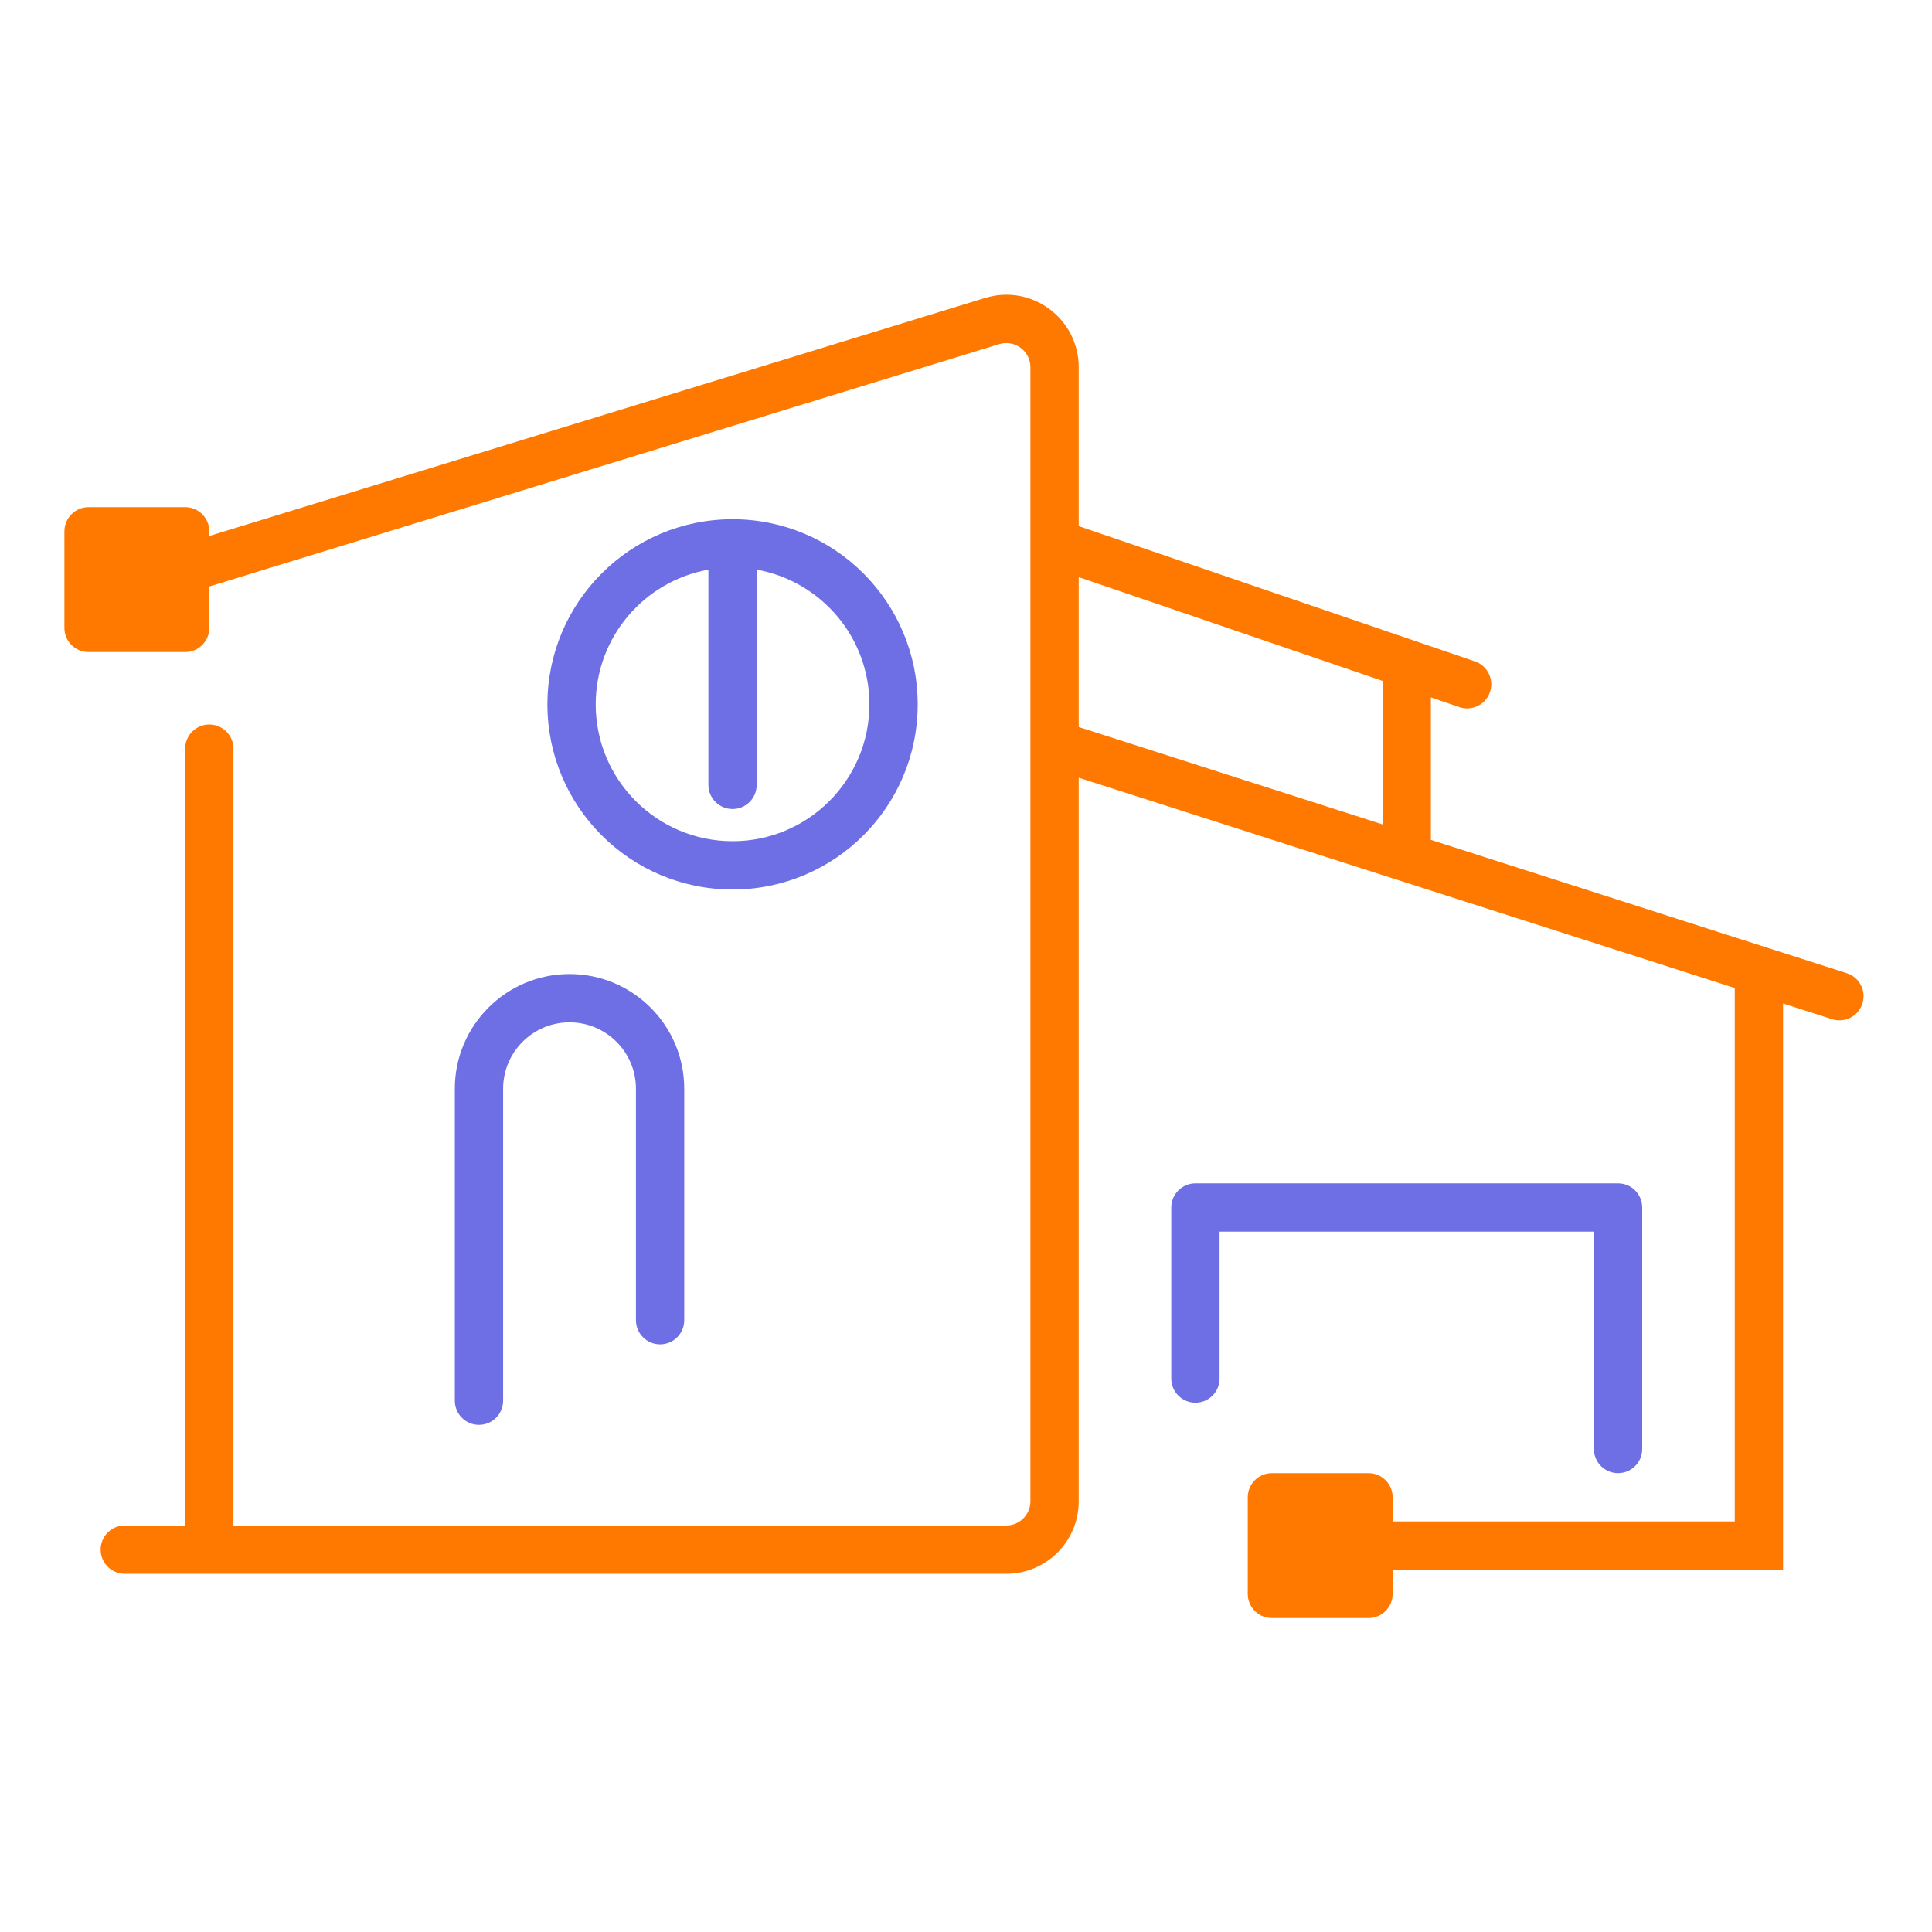 <svg width="80" height="80" viewBox="0 0 80 80" fill="none" xmlns="http://www.w3.org/2000/svg">
<path fill-rule="evenodd" clip-rule="evenodd" d="M44.667 15.206C44.667 13.188 42.715 11.746 40.787 12.338L8.667 22.193V22C8.667 21.448 8.219 21 7.667 21H3.667C3.114 21 2.667 21.448 2.667 22V26C2.667 26.552 3.114 27 3.667 27H7.667C8.219 27 8.667 26.552 8.667 26V24.285L41.373 14.25C42.016 14.052 42.667 14.533 42.667 15.206L42.667 62.167C42.667 62.719 42.219 63.167 41.667 63.167H9.667V31C9.667 30.448 9.219 30 8.667 30C8.114 30 7.667 30.448 7.667 31V63.167H5.167C4.614 63.167 4.167 63.614 4.167 64.167C4.167 64.719 4.614 65.167 5.167 65.167H41.667C43.324 65.167 44.667 63.824 44.667 62.167L44.667 32.204L71.833 40.911L71.833 63H57.667V62C57.667 61.448 57.219 61 56.667 61H52.667C52.114 61 51.667 61.448 51.667 62V66C51.667 66.552 52.114 67 52.667 67H56.667C57.219 67 57.667 66.552 57.667 66V65H73.833L73.833 41.552L75.862 42.202C76.388 42.371 76.951 42.081 77.119 41.555C77.288 41.029 76.998 40.466 76.472 40.298L59.25 34.778V28.878L60.427 29.28C60.95 29.458 61.518 29.179 61.697 28.657C61.875 28.134 61.596 27.566 61.074 27.387L44.667 21.785V15.206ZM44.667 23.898V30.104L57.25 34.137V28.195L44.667 23.898Z" fill="#FF7900"/>
<path fill-rule="evenodd" clip-rule="evenodd" d="M30.334 21.5C26.099 21.5 22.667 24.933 22.667 29.167C22.667 33.401 26.099 36.833 30.334 36.833C34.568 36.833 38 33.401 38 29.167C38 24.933 34.568 21.5 30.334 21.5ZM29.333 23.588C26.681 24.061 24.667 26.378 24.667 29.167C24.667 32.296 27.204 34.833 30.334 34.833C33.463 34.833 36 32.296 36 29.167C36 26.378 33.986 24.06 31.333 23.588V32.5C31.333 33.052 30.885 33.5 30.333 33.5C29.781 33.5 29.333 33.052 29.333 32.5V23.588Z" fill="#6E6EE5"/>
<path d="M49.5 49C48.948 49 48.5 49.448 48.5 50V57.083C48.5 57.636 48.948 58.083 49.5 58.083C50.052 58.083 50.5 57.636 50.5 57.083V51H66V60C66 60.552 66.448 61 67 61C67.552 61 68 60.552 68 60V50C68 49.448 67.552 49 67 49H49.5Z" fill="#6E6EE5"/>
<path d="M23.583 42.333C22.064 42.333 20.833 43.565 20.833 45.083V58C20.833 58.552 20.385 59 19.833 59C19.281 59 18.833 58.552 18.833 58V45.083C18.833 42.46 20.96 40.333 23.583 40.333C26.206 40.333 28.333 42.46 28.333 45.083V54.667C28.333 55.219 27.885 55.667 27.333 55.667C26.781 55.667 26.333 55.219 26.333 54.667V45.083C26.333 43.565 25.102 42.333 23.583 42.333Z" fill="#6E6EE5"/>
</svg>
